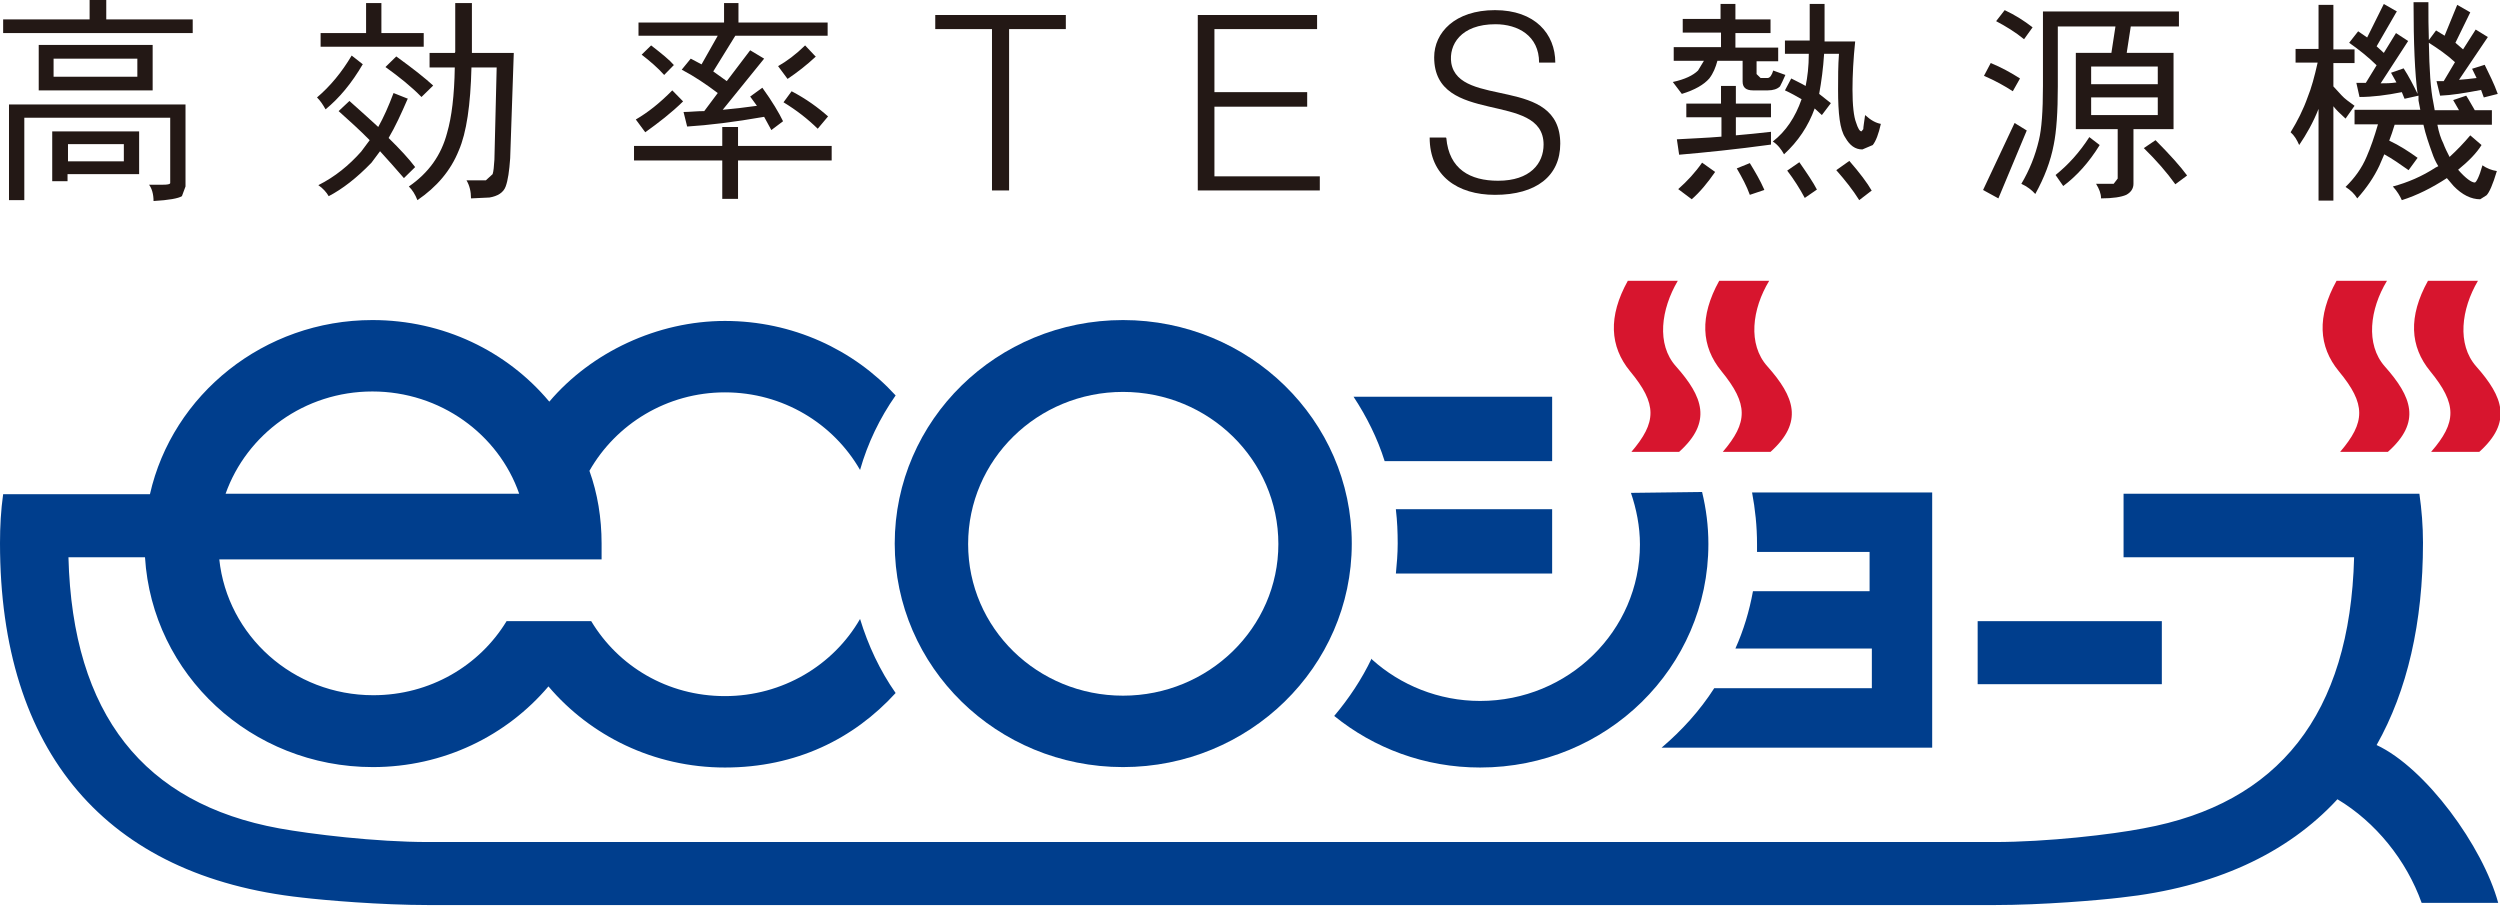 <svg width="127" height="46" viewBox="0 0 127 46" fill="none" xmlns="http://www.w3.org/2000/svg">
<g clip-path="url(#clip0_89_10193)">
<path d="M85.322 22.955H82.875C84.156 21.454 84.202 20.536 82.806 18.857C81.777 17.602 81.685 16.08 82.692 14.266H85.231C84.385 15.699 84.133 17.491 85.139 18.61C86.512 20.156 86.992 21.432 85.3 22.955" fill="#D7152E"/>
<path d="M89.943 22.955H87.518C88.799 21.454 88.822 20.536 87.45 18.857C86.42 17.602 86.329 16.08 87.335 14.266H89.874C89.005 15.699 88.776 17.491 89.783 18.61C91.155 20.156 91.636 21.432 89.943 22.955Z" fill="#D7152E"/>
<path d="M121.327 22.955H118.879C120.16 21.454 120.206 20.536 118.811 18.857C117.781 17.602 117.69 16.08 118.696 14.266H121.258C120.389 15.699 120.16 17.491 121.144 18.61C122.517 20.156 123.02 21.432 121.304 22.955" fill="#D7152E"/>
<path d="M125.925 22.955H123.5C124.804 21.454 124.827 20.536 123.454 18.857C122.425 17.602 122.334 16.08 123.34 14.266H125.879C125.033 15.699 124.804 17.491 125.788 18.61C127.16 20.156 127.64 21.432 125.948 22.955" fill="#D7152E"/>
<path d="M84.407 37.983H98.155V25.016H89.005C89.165 25.867 89.257 26.74 89.257 27.636V28.039H94.975V30.032H89.051C88.868 31.04 88.571 32.025 88.159 32.944H95.09V34.959H87.084C86.352 36.101 85.437 37.109 84.407 37.983Z" fill="#003E8D"/>
<path d="M69.676 33.459C69.173 34.511 68.532 35.474 67.778 36.37C69.79 38.005 72.375 38.99 75.189 38.99C81.617 38.99 86.786 33.907 86.786 27.636C86.786 26.718 86.672 25.844 86.466 24.993L82.852 25.038C83.126 25.844 83.309 26.74 83.309 27.658C83.309 32.048 79.672 35.608 75.189 35.608C73.085 35.608 71.14 34.802 69.699 33.503" fill="#003E8D"/>
<path d="M70.911 25.889C70.98 26.471 71.003 27.031 71.003 27.613C71.003 28.128 70.957 28.666 70.911 29.136H78.849V25.866H70.911V25.889Z" fill="#003E8D"/>
<path d="M68.761 20.155C69.424 21.163 69.974 22.26 70.34 23.425H78.849V20.155H68.738H68.761Z" fill="#003E8D"/>
<path d="M68.67 27.613C68.67 33.884 63.454 38.968 57.049 38.968C50.644 38.968 45.452 33.884 45.452 27.613C45.452 21.343 50.644 16.259 57.049 16.259C63.454 16.259 68.67 21.343 68.67 27.613ZM57.049 19.909C52.703 19.909 49.181 23.358 49.181 27.636C49.181 31.913 52.703 35.34 57.049 35.34C61.395 35.34 64.941 31.891 64.941 27.636C64.941 23.381 61.418 19.909 57.049 19.909Z" fill="#003E8D"/>
<path d="M109.821 31.555H100.465V34.757H109.821V31.555Z" fill="#003E8D"/>
<path d="M11.46 25.082C12.535 22.059 15.463 19.887 18.917 19.887C22.371 19.887 25.322 22.059 26.375 25.082H11.483M27.884 20.38C25.757 17.849 22.532 16.259 18.917 16.259C13.405 16.259 8.761 20.044 7.617 25.105H0.16C0.046 25.911 0 26.74 0 27.591C0 38.206 5.398 44.522 15.349 45.597C16.47 45.731 19.329 45.977 21.799 45.977H101.289C103.759 45.977 106.619 45.731 107.74 45.597C112.475 45.082 116.18 43.38 118.742 40.602C120.687 41.767 122.242 43.693 123.02 45.865H126.908C126.131 42.999 123.226 39.012 120.732 37.848C122.288 35.093 123.088 31.644 123.088 27.568C123.088 26.717 123.02 25.889 122.905 25.082H107.877V28.308H119.589C119.383 36.303 115.746 40.827 108.883 42.081C107.282 42.394 103.988 42.775 101.312 42.775H21.754C19.077 42.775 15.784 42.372 14.182 42.081C7.32 40.827 3.683 36.303 3.477 28.308H7.366C7.732 34.265 12.764 38.968 18.94 38.968C22.532 38.968 25.734 37.378 27.861 34.869C29.989 37.378 33.214 38.99 36.828 38.99C40.442 38.99 43.37 37.534 45.498 35.205C44.697 34.063 44.102 32.786 43.691 31.443C42.341 33.794 39.756 35.362 36.828 35.362C33.9 35.362 31.407 33.839 30.034 31.555H25.734C24.361 33.817 21.845 35.317 18.963 35.317C14.891 35.317 11.552 32.294 11.14 28.419H30.561C30.561 28.151 30.561 27.882 30.561 27.613C30.561 26.314 30.355 25.06 29.943 23.918C31.293 21.544 33.877 19.932 36.828 19.932C39.779 19.932 42.341 21.522 43.691 23.873C44.079 22.507 44.697 21.231 45.498 20.088C43.37 17.759 40.259 16.304 36.828 16.304C33.397 16.304 30.034 17.894 27.907 20.402L27.884 20.38Z" fill="#003E8D"/>
<path d="M5.398 0V0.985H9.79V1.68H0.16V0.985H4.552V0H5.398ZM9.424 5.308V9.473L9.241 9.966C9.058 10.078 8.578 10.168 7.8 10.212C7.8 9.854 7.709 9.563 7.572 9.384H8.258C8.509 9.384 8.647 9.361 8.647 9.294V5.98H1.235V10.168H0.457V5.308H9.401M1.967 2.284H7.755V4.591H1.967V2.284ZM7.068 6.674V8.846H3.431V9.204H2.653V6.674H7.091M2.722 3.897H6.977V2.979H2.722V3.897ZM6.291 7.323H3.454V8.197H6.291V7.323Z" fill="#231815"/>
<path d="M18.437 3.248C17.865 4.233 17.225 4.995 16.538 5.554C16.401 5.308 16.264 5.107 16.104 4.95C16.767 4.39 17.362 3.673 17.865 2.822L18.437 3.27M20.702 5.039C20.381 5.778 20.084 6.428 19.741 7.01C20.313 7.57 20.77 8.063 21.09 8.488L20.519 9.048C20.13 8.6 19.718 8.13 19.306 7.682L18.872 8.264C18.117 9.048 17.385 9.608 16.698 9.966C16.584 9.765 16.401 9.563 16.172 9.406C17.019 8.981 17.728 8.399 18.346 7.704L18.78 7.122C18.3 6.629 17.751 6.137 17.202 5.644L17.751 5.129C18.3 5.622 18.78 6.047 19.215 6.45C19.489 5.958 19.741 5.398 19.992 4.726L20.724 5.017M19.375 0.157V1.68H21.525V2.374H16.287V1.68H18.597V0.157H19.375ZM21.983 4.368L21.411 4.927C20.885 4.39 20.267 3.897 19.581 3.405L20.13 2.867C20.999 3.494 21.616 3.987 22.005 4.345M23.126 2.643V0.157H23.973V2.688H26.1L25.917 8.04C25.871 8.69 25.803 9.16 25.688 9.474C25.574 9.787 25.276 9.966 24.865 10.034L23.927 10.078C23.927 9.742 23.858 9.429 23.698 9.16H24.682L25.025 8.847C25.071 8.712 25.093 8.466 25.116 8.108L25.231 3.427H23.95C23.904 5.331 23.698 6.741 23.309 7.637C22.898 8.667 22.188 9.496 21.205 10.168C21.09 9.877 20.953 9.653 20.77 9.474C21.777 8.779 22.417 7.884 22.715 6.741C22.943 5.958 23.081 4.86 23.103 3.427H21.822V2.688H23.103L23.126 2.643Z" fill="#231815"/>
<path d="M36.691 7.413V6.45H37.492V7.413H42.249V8.152H37.492V10.101H36.691V8.152H32.208V7.413H36.691ZM34.701 5.151C34.106 5.734 33.466 6.226 32.779 6.719L32.299 6.07C32.917 5.711 33.511 5.241 34.152 4.591L34.701 5.151ZM37.514 0.157V1.143H42.044V1.814H37.354L36.233 3.628L36.92 4.121L38.109 2.554L38.818 2.979L36.714 5.577C37.24 5.532 37.812 5.465 38.452 5.375L38.109 4.905L38.727 4.457C39.23 5.151 39.573 5.734 39.779 6.159L39.184 6.607L38.818 5.935C37.286 6.204 35.982 6.361 34.907 6.428L34.724 5.689C35.044 5.689 35.387 5.644 35.776 5.644L36.462 4.726C35.867 4.278 35.273 3.875 34.632 3.539L35.09 2.979L35.639 3.27L36.462 1.814H32.436V1.143H36.782V0.157H37.514ZM34.243 3.293L33.74 3.808C33.42 3.449 33.031 3.113 32.596 2.777L33.077 2.307C33.626 2.733 34.015 3.046 34.243 3.315M41.426 2.889C40.991 3.293 40.511 3.673 40.008 4.009L39.527 3.36C39.962 3.113 40.419 2.777 40.9 2.307L41.449 2.889M42.066 5.913L41.54 6.54C41.037 6.047 40.465 5.599 39.802 5.196L40.214 4.636C40.946 5.017 41.563 5.465 42.089 5.935" fill="#231815"/>
<path d="M47.511 0.762H54.144V1.478H51.262V9.675H50.393V1.478H47.511V0.762Z" fill="#231815"/>
<path d="M60.847 9.675V0.762H66.908V1.478H61.693V4.681H66.405V5.42H61.693V8.958H67.046V9.675H60.847Z" fill="#231815"/>
<path d="M73.473 7.009C73.611 8.599 74.686 9.182 76.104 9.182C77.728 9.182 78.414 8.308 78.414 7.345C78.414 4.591 72.856 6.427 72.856 2.911C72.856 1.657 73.908 0.515 75.944 0.515C77.98 0.515 79.009 1.724 79.009 3.18H78.186C78.186 1.814 77.11 1.231 75.967 1.231C74.205 1.231 73.588 2.284 73.725 3.202C74.114 5.509 79.261 3.829 79.261 7.3C79.261 8.935 78.048 9.898 75.944 9.898C74.045 9.898 72.627 8.935 72.627 6.987H73.451L73.473 7.009Z" fill="#231815"/>
<path d="M87.404 0.985V0.201H88.159V0.985H89.943V1.679H88.159V2.418H90.332V3.113H89.234V3.762L89.44 3.964H89.783C89.92 3.964 90.012 3.807 90.08 3.583L90.698 3.807C90.584 4.076 90.492 4.255 90.424 4.389C90.286 4.523 90.08 4.591 89.806 4.591H89.051C88.685 4.591 88.525 4.434 88.525 4.143V3.09H87.244C87.152 3.426 87.038 3.717 86.832 3.986C86.558 4.3 86.1 4.568 85.437 4.77L84.979 4.165C85.597 4.031 86.009 3.829 86.26 3.583L86.558 3.09H85.025V2.396H87.427V1.657H85.483V0.963H87.427M87.427 5.263V4.367H88.182V5.263H89.966V5.957H88.182V6.875C88.754 6.83 89.348 6.763 89.966 6.696V7.345C88.159 7.592 86.603 7.748 85.3 7.86L85.185 7.077C85.917 7.032 86.672 7.009 87.45 6.942V5.957H85.665V5.263H87.45M87.129 8.734C86.741 9.294 86.352 9.764 85.94 10.122L85.254 9.607C85.711 9.204 86.123 8.756 86.466 8.263L87.129 8.734ZM89.623 9.652L88.891 9.898C88.731 9.45 88.502 9.025 88.228 8.555L88.891 8.286C89.165 8.734 89.417 9.159 89.623 9.63M94.106 4.523C94.106 5.374 94.175 5.934 94.289 6.226C94.381 6.517 94.472 6.673 94.564 6.673L94.655 6.561C94.655 6.449 94.701 6.203 94.747 5.845C95.044 6.114 95.296 6.248 95.547 6.293C95.433 6.808 95.296 7.166 95.136 7.368L94.609 7.592C94.243 7.592 93.969 7.39 93.74 6.987C93.466 6.584 93.374 5.778 93.374 4.546C93.374 3.941 93.374 3.337 93.42 2.732H92.665C92.619 3.471 92.528 4.143 92.414 4.77L93.008 5.24L92.551 5.845L92.185 5.509C91.865 6.405 91.338 7.189 90.629 7.838C90.492 7.592 90.309 7.345 90.058 7.189C90.721 6.673 91.201 5.957 91.521 5.039C91.247 4.882 90.972 4.725 90.675 4.591L90.995 3.986C91.247 4.12 91.499 4.232 91.727 4.367C91.819 3.919 91.887 3.381 91.887 2.732H90.675V2.06H91.933V0.201H92.688V2.105H94.243C94.152 2.978 94.106 3.807 94.106 4.568M92.299 9.63L91.682 10.055C91.43 9.585 91.133 9.115 90.79 8.667L91.407 8.241C91.796 8.801 92.116 9.271 92.299 9.63ZM95.09 9.674L94.449 10.167C94.129 9.652 93.717 9.137 93.283 8.644L93.946 8.174C94.472 8.779 94.861 9.294 95.09 9.697" fill="#231815"/>
<path d="M102.959 6.629L101.518 10.078L100.74 9.652L102.341 6.248L102.959 6.629ZM102.616 3.986L102.25 4.635C101.838 4.367 101.358 4.098 100.786 3.852L101.129 3.202C101.678 3.426 102.158 3.695 102.616 3.986ZM103.256 1.388L102.822 1.993C102.387 1.634 101.907 1.343 101.403 1.075L101.838 0.515C102.364 0.761 102.822 1.052 103.256 1.388ZM110.69 0.582V1.343H108.243L108.037 2.687H110.416V6.561H108.38V9.338C108.38 9.562 108.266 9.764 108.014 9.898C107.762 10.01 107.328 10.078 106.733 10.078C106.733 9.831 106.642 9.607 106.481 9.338H107.374L107.579 9.07V6.561H105.452V2.687H107.259L107.465 1.343H104.537V4.389C104.537 5.688 104.468 6.673 104.331 7.345C104.171 8.196 103.851 9.025 103.393 9.854C103.21 9.652 102.982 9.473 102.684 9.338C103.096 8.644 103.393 7.905 103.576 7.121C103.714 6.561 103.782 5.643 103.782 4.367V0.582H110.668M106.664 7.368C106.115 8.263 105.475 8.958 104.812 9.45L104.423 8.89C105.063 8.375 105.635 7.748 106.138 6.965L106.664 7.368ZM106.23 4.277H109.615V3.381H106.23V4.277ZM106.23 5.845H109.615V4.949H106.23V5.845ZM111.079 8.935L110.507 9.361C110.073 8.756 109.547 8.151 108.906 7.524L109.501 7.121C110.233 7.86 110.759 8.443 111.102 8.913" fill="#231815"/>
<path d="M117.782 2.509V0.247H118.536V2.509H119.611V3.203H118.536V4.39L118.948 4.838C119.108 5.017 119.337 5.174 119.611 5.375L119.154 6.025C118.879 5.778 118.674 5.577 118.536 5.398V10.19H117.782V5.532C117.507 6.226 117.164 6.831 116.798 7.368C116.684 7.1 116.546 6.876 116.363 6.719C116.706 6.159 117.004 5.577 117.233 4.927C117.416 4.479 117.576 3.897 117.736 3.18H116.615V2.486H117.782M121.716 0.65L120.732 2.352L121.098 2.688L121.716 1.68L122.334 2.083L120.938 4.233C121.19 4.233 121.441 4.233 121.739 4.188L121.464 3.696L122.105 3.472C122.379 3.897 122.608 4.345 122.814 4.771C122.677 3.763 122.608 2.217 122.608 0.112H123.363C123.363 0.829 123.363 1.456 123.386 2.038L123.752 1.546L124.186 1.814L124.827 0.247L125.49 0.627L124.735 2.173L125.124 2.509L125.765 1.501L126.382 1.882L124.918 4.054C125.193 4.031 125.49 4.009 125.811 3.964L125.582 3.494L126.222 3.292C126.451 3.763 126.703 4.255 126.886 4.771L126.177 4.95L126.039 4.569C125.216 4.726 124.53 4.838 123.958 4.86L123.775 4.121H124.141L124.713 3.158C124.301 2.777 123.843 2.464 123.386 2.173C123.409 3.539 123.477 4.569 123.615 5.218L123.683 5.599H124.918L124.621 5.084L125.284 4.86C125.445 5.106 125.582 5.375 125.719 5.599H126.588V6.338H123.82C123.889 6.719 124.003 7.055 124.118 7.279C124.209 7.525 124.324 7.749 124.438 7.973C124.827 7.615 125.17 7.256 125.49 6.876L126.062 7.368C125.811 7.772 125.422 8.175 124.873 8.623C125.262 9.07 125.559 9.272 125.719 9.272C125.788 9.272 125.948 8.981 126.108 8.399C126.337 8.555 126.565 8.645 126.84 8.69C126.634 9.384 126.451 9.787 126.314 9.921L125.994 10.123C125.536 10.123 125.079 9.899 124.644 9.451L124.301 9.048C123.546 9.541 122.791 9.921 122.013 10.168C121.922 9.966 121.785 9.72 121.556 9.474C122.311 9.272 123.043 8.958 123.729 8.511L123.866 8.443C123.729 8.219 123.637 8.018 123.546 7.749C123.386 7.301 123.226 6.853 123.111 6.338H121.647C121.556 6.652 121.464 6.898 121.373 7.144C121.899 7.391 122.379 7.704 122.814 8.018L122.356 8.645C121.945 8.354 121.533 8.063 121.121 7.839L120.87 8.421C120.595 9.003 120.229 9.541 119.749 10.078C119.611 9.854 119.406 9.653 119.154 9.496C119.611 9.048 119.977 8.555 120.229 7.951C120.435 7.48 120.618 6.943 120.801 6.316H119.611V5.577H122.951L122.86 5.106V4.86L122.151 5.017L122.013 4.681C121.236 4.838 120.504 4.927 119.863 4.927L119.703 4.211H120.183L120.732 3.315C120.298 2.889 119.817 2.509 119.337 2.173L119.794 1.59L120.252 1.904L121.098 0.202L121.762 0.583L121.716 0.65Z" fill="#231815"/>
</g>
<defs>
<clipPath id="clip0_89_10193">
<rect width="127" height="46" fill="white"/>
</clipPath>
</defs>
</svg>
